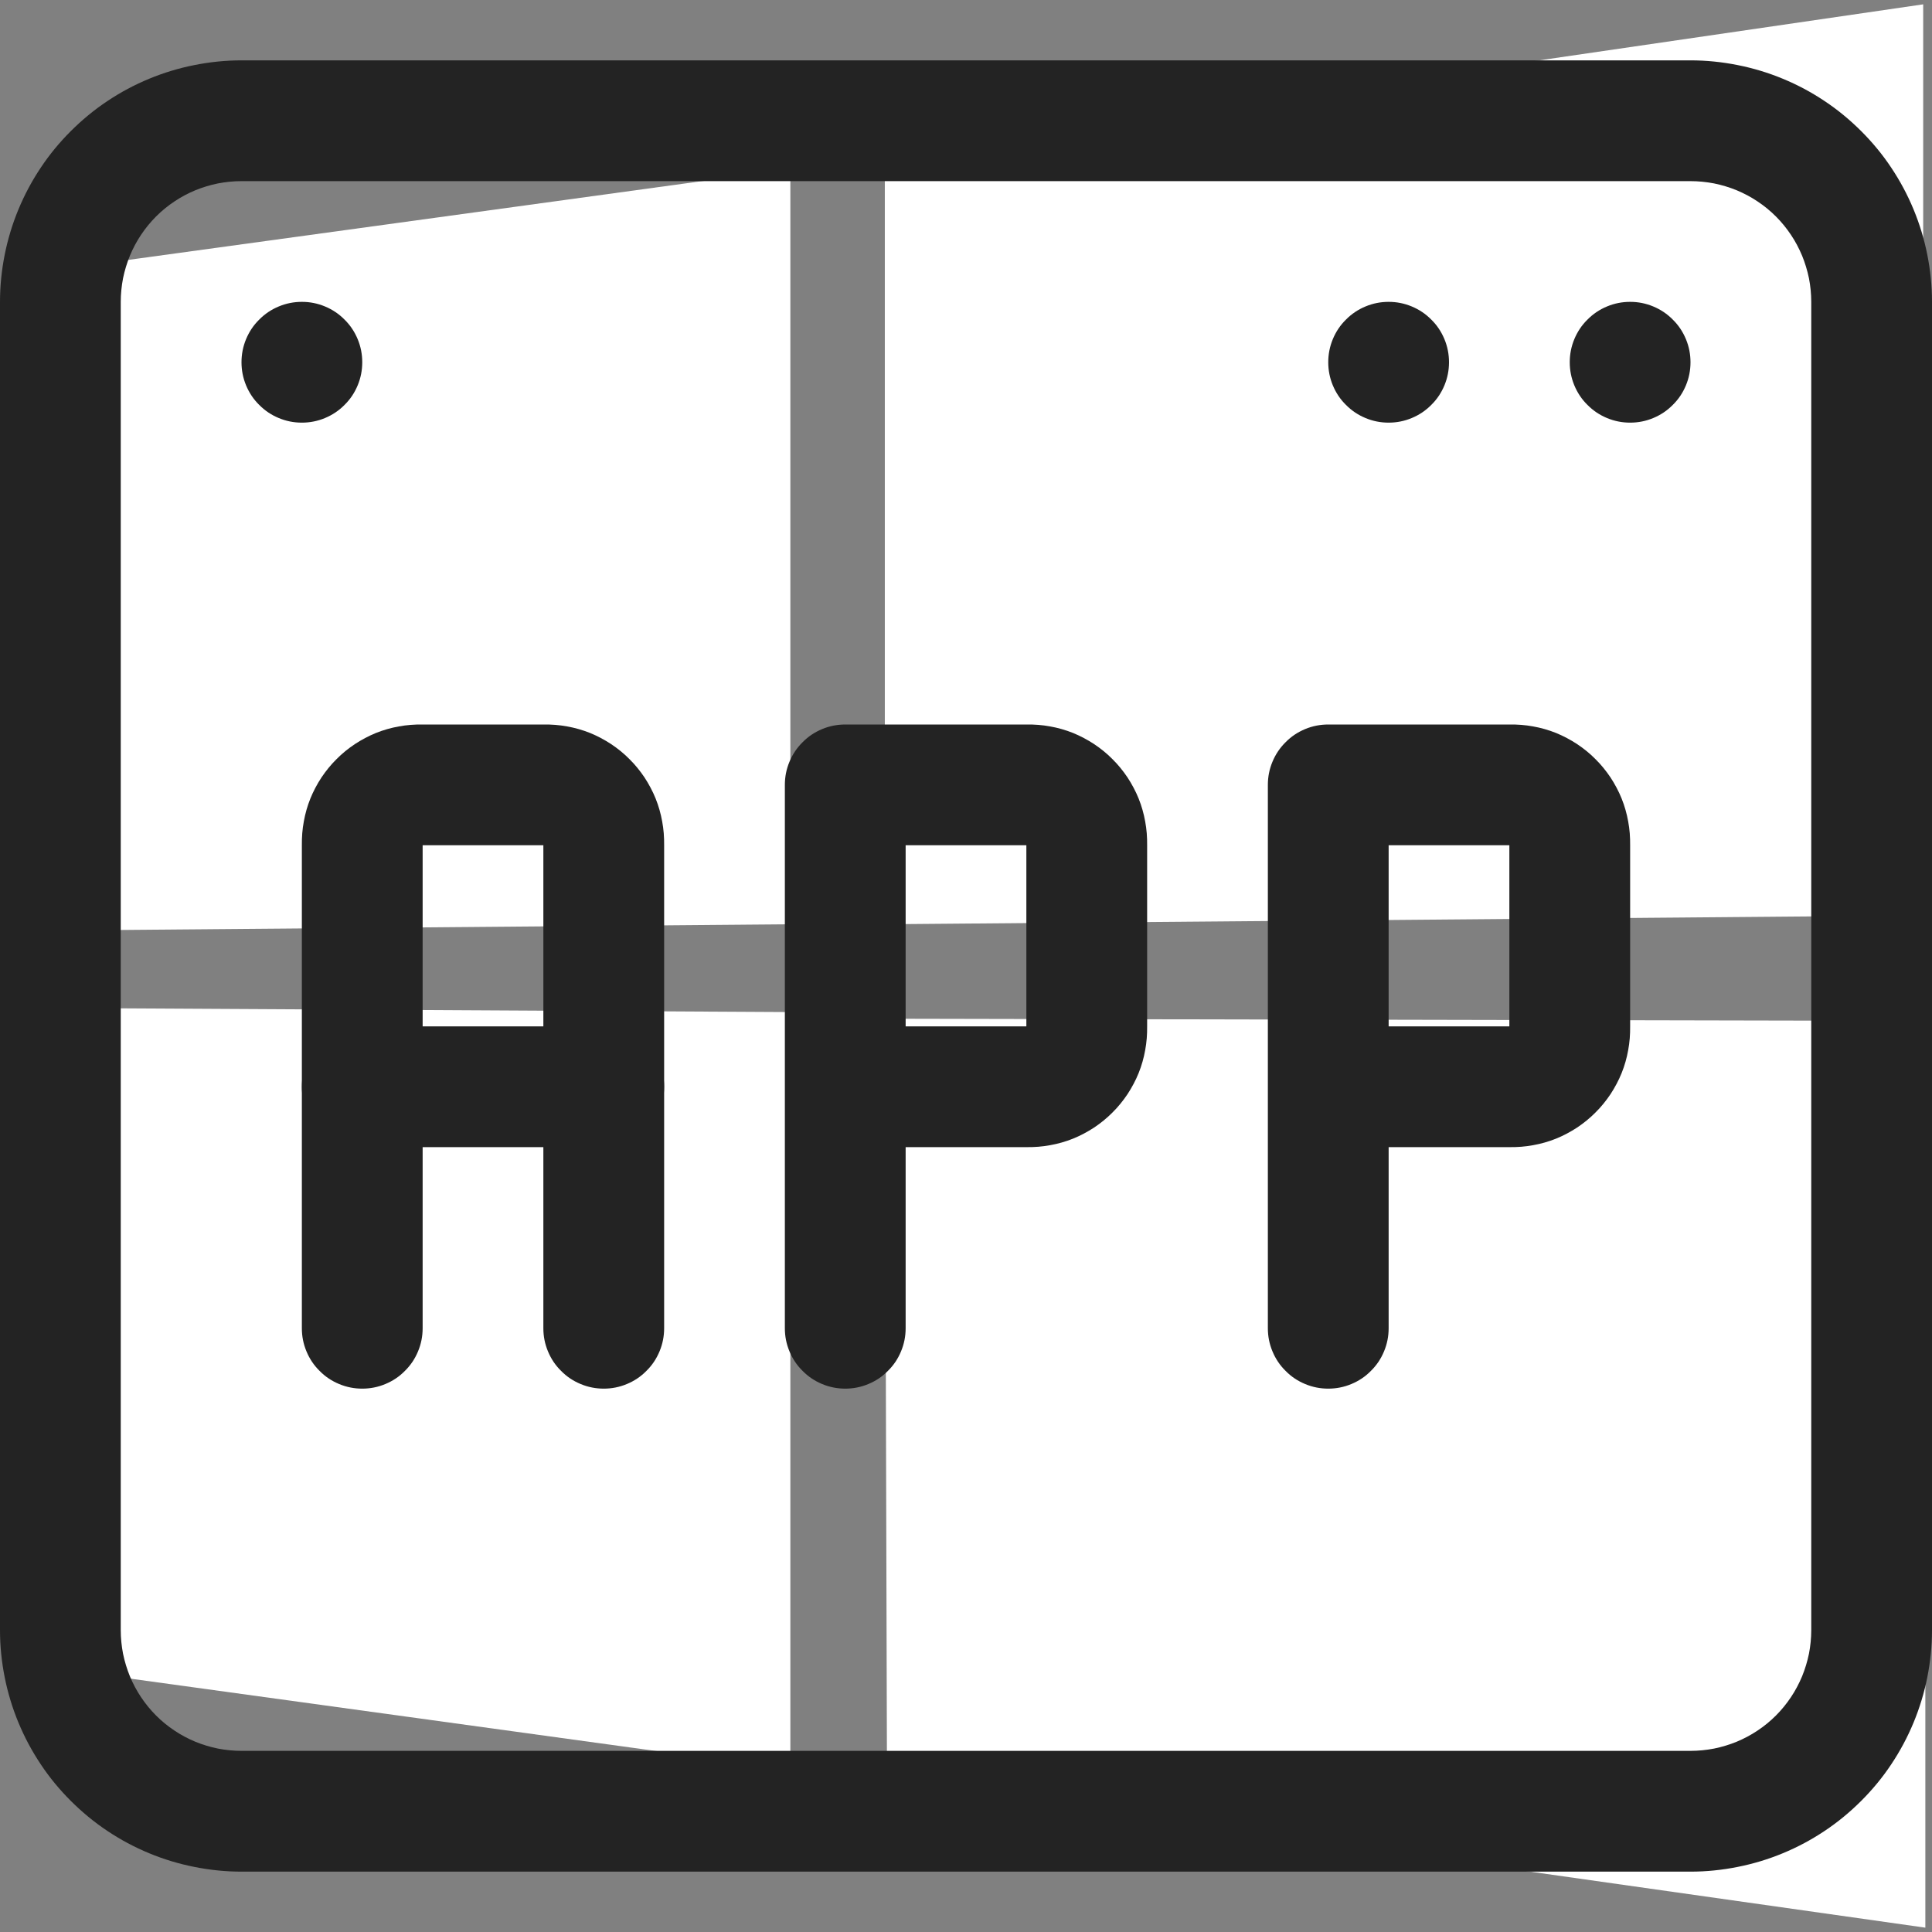 <svg xmlns="http://www.w3.org/2000/svg" xmlns:xlink="http://www.w3.org/1999/xlink" width="88" zoomAndPan="magnify" viewBox="0 0 66 66" height="88" preserveAspectRatio="xMidYMid meet" version="1.0"><rect x="0" y="0" width="66" height="66" fill="#808080" stroke="none"/><defs><clipPath id="63bcb03311"><path d="M 0 2.062 L 66 2.062 L 66 64 L 0 64 Z M 0 2.062 " clip-rule="nonzero"/></clipPath></defs><path fill="#ffffff" d="M 0.227 9.449 L 27 5.773 L 27 31.574 L 0.301 31.801 Z M 27 34.574 L 27 60.449 L 0.301 56.773 L 0.301 34.426 Z M 30.227 5.324 L 65.699 0.148 L 65.699 31.273 L 30.227 31.574 Z M 65.773 34.875 L 65.773 65.852 L 30.301 60.824 L 30.227 34.801 Z M 65.773 34.875 " fill-opacity="1" fill-rule="nonzero"/><g clip-path="url(#63bcb03311)"><path fill="#232323" d="M 57.75 63.938 L 8.25 63.938 C 7.707 63.938 7.172 63.883 6.641 63.777 C 6.109 63.672 5.594 63.516 5.094 63.309 C 4.594 63.102 4.117 62.848 3.668 62.547 C 3.215 62.246 2.801 61.902 2.418 61.52 C 2.035 61.137 1.691 60.723 1.391 60.27 C 1.09 59.82 0.836 59.344 0.629 58.844 C 0.422 58.344 0.266 57.828 0.16 57.297 C 0.055 56.766 0 56.23 0 55.688 L 0 10.312 C 0 9.77 0.055 9.234 0.16 8.703 C 0.266 8.172 0.422 7.656 0.629 7.156 C 0.836 6.656 1.09 6.18 1.391 5.73 C 1.691 5.277 2.035 4.863 2.418 4.48 C 2.801 4.098 3.215 3.754 3.668 3.453 C 4.117 3.152 4.594 2.898 5.094 2.691 C 5.594 2.484 6.109 2.328 6.641 2.223 C 7.172 2.117 7.707 2.062 8.25 2.062 L 57.75 2.062 C 58.293 2.062 58.828 2.117 59.359 2.223 C 59.891 2.328 60.406 2.484 60.906 2.691 C 61.406 2.898 61.883 3.152 62.332 3.453 C 62.785 3.754 63.199 4.098 63.582 4.48 C 63.965 4.863 64.309 5.277 64.609 5.73 C 64.91 6.18 65.164 6.656 65.371 7.156 C 65.578 7.656 65.734 8.172 65.84 8.703 C 65.945 9.234 66 9.77 66 10.312 L 66 55.688 C 66 56.23 65.945 56.766 65.84 57.297 C 65.734 57.828 65.578 58.344 65.371 58.844 C 65.164 59.344 64.91 59.82 64.609 60.27 C 64.309 60.723 63.965 61.137 63.582 61.52 C 63.199 61.902 62.785 62.246 62.332 62.547 C 61.883 62.848 61.406 63.102 60.906 63.309 C 60.406 63.516 59.891 63.672 59.359 63.777 C 58.828 63.883 58.293 63.938 57.75 63.938 Z M 8.25 6.188 C 7.98 6.188 7.711 6.215 7.445 6.266 C 7.18 6.32 6.922 6.398 6.672 6.5 C 6.422 6.605 6.184 6.73 5.957 6.883 C 5.734 7.031 5.523 7.203 5.332 7.395 C 5.141 7.586 4.969 7.797 4.82 8.02 C 4.668 8.246 4.543 8.484 4.438 8.734 C 4.336 8.984 4.258 9.242 4.203 9.508 C 4.152 9.773 4.125 10.043 4.125 10.312 L 4.125 55.688 C 4.125 55.957 4.152 56.227 4.203 56.492 C 4.258 56.758 4.336 57.016 4.438 57.266 C 4.543 57.516 4.668 57.754 4.82 57.98 C 4.969 58.203 5.141 58.414 5.332 58.605 C 5.523 58.797 5.734 58.969 5.957 59.117 C 6.184 59.27 6.422 59.395 6.672 59.5 C 6.922 59.602 7.18 59.68 7.445 59.734 C 7.711 59.785 7.98 59.812 8.25 59.812 L 57.75 59.812 C 58.02 59.812 58.289 59.785 58.555 59.734 C 58.82 59.68 59.078 59.602 59.328 59.5 C 59.578 59.395 59.816 59.27 60.043 59.117 C 60.266 58.969 60.477 58.797 60.668 58.605 C 60.859 58.414 61.031 58.203 61.18 57.98 C 61.332 57.754 61.457 57.516 61.562 57.266 C 61.664 57.016 61.742 56.758 61.797 56.492 C 61.848 56.227 61.875 55.957 61.875 55.688 L 61.875 10.312 C 61.875 10.043 61.848 9.773 61.797 9.508 C 61.742 9.242 61.664 8.984 61.562 8.734 C 61.457 8.484 61.332 8.246 61.18 8.02 C 61.031 7.797 60.859 7.586 60.668 7.395 C 60.477 7.203 60.266 7.031 60.043 6.883 C 59.816 6.73 59.578 6.605 59.328 6.5 C 59.078 6.398 58.82 6.32 58.555 6.266 C 58.289 6.215 58.02 6.188 57.75 6.188 Z M 8.25 6.188 " fill-opacity="1" fill-rule="nonzero"/></g><path fill="#232323" d="M 49.5 12.375 C 49.5 12.648 49.449 12.91 49.344 13.164 C 49.238 13.418 49.09 13.641 48.895 13.832 C 48.703 14.027 48.48 14.176 48.227 14.281 C 47.973 14.387 47.711 14.438 47.438 14.438 C 47.164 14.438 46.902 14.387 46.648 14.281 C 46.395 14.176 46.172 14.027 45.98 13.832 C 45.785 13.641 45.637 13.418 45.531 13.164 C 45.426 12.91 45.375 12.648 45.375 12.375 C 45.375 12.102 45.426 11.84 45.531 11.586 C 45.637 11.332 45.785 11.109 45.98 10.918 C 46.172 10.723 46.395 10.574 46.648 10.469 C 46.902 10.363 47.164 10.312 47.438 10.312 C 47.711 10.312 47.973 10.363 48.227 10.469 C 48.48 10.574 48.703 10.723 48.895 10.918 C 49.09 11.109 49.238 11.332 49.344 11.586 C 49.449 11.84 49.5 12.102 49.5 12.375 Z M 49.5 12.375 " fill-opacity="1" fill-rule="nonzero"/><path fill="#232323" d="M 57.75 12.375 C 57.75 12.648 57.699 12.91 57.594 13.164 C 57.488 13.418 57.34 13.641 57.145 13.832 C 56.953 14.027 56.73 14.176 56.477 14.281 C 56.223 14.387 55.961 14.438 55.688 14.438 C 55.414 14.438 55.152 14.387 54.898 14.281 C 54.645 14.176 54.422 14.027 54.23 13.832 C 54.035 13.641 53.887 13.418 53.781 13.164 C 53.676 12.91 53.625 12.648 53.625 12.375 C 53.625 12.102 53.676 11.84 53.781 11.586 C 53.887 11.332 54.035 11.109 54.23 10.918 C 54.422 10.723 54.645 10.574 54.898 10.469 C 55.152 10.363 55.414 10.312 55.688 10.312 C 55.961 10.312 56.223 10.363 56.477 10.469 C 56.73 10.574 56.953 10.723 57.145 10.918 C 57.34 11.109 57.488 11.332 57.594 11.586 C 57.699 11.84 57.75 12.102 57.75 12.375 Z M 57.75 12.375 " fill-opacity="1" fill-rule="nonzero"/><path fill="#232323" d="M 12.375 12.375 C 12.375 12.648 12.324 12.91 12.219 13.164 C 12.113 13.418 11.965 13.641 11.77 13.832 C 11.578 14.027 11.355 14.176 11.102 14.281 C 10.848 14.387 10.586 14.438 10.312 14.438 C 10.039 14.438 9.777 14.387 9.523 14.281 C 9.27 14.176 9.047 14.027 8.855 13.832 C 8.66 13.641 8.512 13.418 8.406 13.164 C 8.301 12.91 8.25 12.648 8.25 12.375 C 8.25 12.102 8.301 11.84 8.406 11.586 C 8.512 11.332 8.66 11.109 8.855 10.918 C 9.047 10.723 9.27 10.574 9.523 10.469 C 9.777 10.363 10.039 10.312 10.312 10.312 C 10.586 10.312 10.848 10.363 11.102 10.469 C 11.355 10.574 11.578 10.723 11.77 10.918 C 11.965 11.109 12.113 11.332 12.219 11.586 C 12.324 11.84 12.375 12.102 12.375 12.375 Z M 12.375 12.375 " fill-opacity="1" fill-rule="nonzero"/><path fill="#232323" d="M 20.625 47.438 C 20.352 47.438 20.09 47.387 19.836 47.281 C 19.582 47.176 19.359 47.027 19.168 46.832 C 18.973 46.641 18.824 46.418 18.719 46.164 C 18.613 45.91 18.562 45.648 18.562 45.375 L 18.562 28.875 L 14.438 28.875 L 14.438 45.375 C 14.438 45.648 14.387 45.91 14.281 46.164 C 14.176 46.418 14.027 46.641 13.832 46.832 C 13.641 47.027 13.418 47.176 13.164 47.281 C 12.91 47.387 12.648 47.438 12.375 47.438 C 12.102 47.438 11.84 47.387 11.586 47.281 C 11.332 47.176 11.109 47.027 10.918 46.832 C 10.723 46.641 10.574 46.418 10.469 46.164 C 10.363 45.91 10.312 45.648 10.312 45.375 L 10.312 28.875 C 10.309 28.602 10.328 28.332 10.379 28.062 C 10.426 27.797 10.5 27.535 10.602 27.281 C 10.703 27.031 10.832 26.789 10.98 26.562 C 11.133 26.336 11.301 26.125 11.496 25.934 C 11.688 25.738 11.898 25.57 12.125 25.418 C 12.352 25.27 12.594 25.141 12.844 25.039 C 13.098 24.938 13.359 24.863 13.625 24.816 C 13.895 24.766 14.164 24.746 14.438 24.75 L 18.562 24.75 C 18.836 24.746 19.105 24.766 19.375 24.816 C 19.641 24.863 19.902 24.938 20.156 25.039 C 20.406 25.141 20.648 25.27 20.875 25.418 C 21.102 25.57 21.312 25.738 21.504 25.934 C 21.699 26.125 21.867 26.336 22.02 26.562 C 22.168 26.789 22.297 27.031 22.398 27.281 C 22.5 27.535 22.574 27.797 22.621 28.062 C 22.672 28.332 22.691 28.602 22.688 28.875 L 22.688 45.375 C 22.688 45.648 22.637 45.91 22.531 46.164 C 22.426 46.418 22.277 46.641 22.082 46.832 C 21.891 47.027 21.668 47.176 21.414 47.281 C 21.16 47.387 20.898 47.438 20.625 47.438 Z M 20.625 47.438 " fill-opacity="1" fill-rule="nonzero"/><path fill="#232323" d="M 28.875 47.438 C 28.602 47.438 28.34 47.387 28.086 47.281 C 27.832 47.176 27.609 47.027 27.418 46.832 C 27.223 46.641 27.074 46.418 26.969 46.164 C 26.863 45.91 26.812 45.648 26.812 45.375 L 26.812 26.812 C 26.812 26.539 26.863 26.277 26.969 26.023 C 27.074 25.77 27.223 25.547 27.418 25.355 C 27.609 25.16 27.832 25.012 28.086 24.906 C 28.34 24.801 28.602 24.75 28.875 24.75 L 35.062 24.75 C 35.336 24.746 35.605 24.766 35.875 24.816 C 36.141 24.863 36.402 24.938 36.656 25.039 C 36.906 25.141 37.148 25.27 37.375 25.418 C 37.602 25.57 37.812 25.738 38.004 25.934 C 38.199 26.125 38.367 26.336 38.52 26.562 C 38.668 26.789 38.797 27.031 38.898 27.281 C 39 27.535 39.074 27.797 39.121 28.062 C 39.172 28.332 39.191 28.602 39.188 28.875 L 39.188 35.062 C 39.191 35.336 39.172 35.605 39.121 35.875 C 39.074 36.141 39 36.402 38.898 36.656 C 38.797 36.906 38.668 37.148 38.52 37.375 C 38.367 37.602 38.199 37.812 38.004 38.004 C 37.812 38.199 37.602 38.367 37.375 38.52 C 37.148 38.668 36.906 38.797 36.656 38.898 C 36.402 39 36.141 39.074 35.875 39.121 C 35.605 39.172 35.336 39.191 35.062 39.188 L 30.938 39.188 L 30.938 45.375 C 30.938 45.648 30.887 45.91 30.781 46.164 C 30.676 46.418 30.527 46.641 30.332 46.832 C 30.141 47.027 29.918 47.176 29.664 47.281 C 29.41 47.387 29.148 47.438 28.875 47.438 Z M 30.938 35.062 L 35.062 35.062 L 35.062 28.875 L 30.938 28.875 Z M 30.938 35.062 " fill-opacity="1" fill-rule="nonzero"/><path fill="#232323" d="M 45.375 47.438 C 45.102 47.438 44.84 47.387 44.586 47.281 C 44.332 47.176 44.109 47.027 43.918 46.832 C 43.723 46.641 43.574 46.418 43.469 46.164 C 43.363 45.91 43.312 45.648 43.312 45.375 L 43.312 26.812 C 43.312 26.539 43.363 26.277 43.469 26.023 C 43.574 25.77 43.723 25.547 43.918 25.355 C 44.109 25.16 44.332 25.012 44.586 24.906 C 44.84 24.801 45.102 24.75 45.375 24.75 L 51.562 24.75 C 51.836 24.746 52.105 24.766 52.375 24.816 C 52.641 24.863 52.902 24.938 53.156 25.039 C 53.406 25.141 53.648 25.27 53.875 25.418 C 54.102 25.57 54.312 25.738 54.504 25.934 C 54.699 26.125 54.867 26.336 55.02 26.562 C 55.168 26.789 55.297 27.031 55.398 27.281 C 55.5 27.535 55.574 27.797 55.621 28.062 C 55.672 28.332 55.691 28.602 55.688 28.875 L 55.688 35.062 C 55.691 35.336 55.672 35.605 55.621 35.875 C 55.574 36.141 55.5 36.402 55.398 36.656 C 55.297 36.906 55.168 37.148 55.02 37.375 C 54.867 37.602 54.699 37.812 54.504 38.004 C 54.312 38.199 54.102 38.367 53.875 38.52 C 53.648 38.668 53.406 38.797 53.156 38.898 C 52.902 39 52.641 39.074 52.375 39.121 C 52.105 39.172 51.836 39.191 51.562 39.188 L 47.438 39.188 L 47.438 45.375 C 47.438 45.648 47.387 45.91 47.281 46.164 C 47.176 46.418 47.027 46.641 46.832 46.832 C 46.641 47.027 46.418 47.176 46.164 47.281 C 45.91 47.387 45.648 47.438 45.375 47.438 Z M 47.438 35.062 L 51.562 35.062 L 51.562 28.875 L 47.438 28.875 Z M 47.438 35.062 " fill-opacity="1" fill-rule="nonzero"/><path fill="#232323" d="M 20.625 39.188 L 12.375 39.188 C 12.102 39.188 11.84 39.137 11.586 39.031 C 11.332 38.926 11.109 38.777 10.918 38.582 C 10.723 38.391 10.574 38.168 10.469 37.914 C 10.363 37.66 10.312 37.398 10.312 37.125 C 10.312 36.852 10.363 36.59 10.469 36.336 C 10.574 36.082 10.723 35.859 10.918 35.668 C 11.109 35.473 11.332 35.324 11.586 35.219 C 11.84 35.113 12.102 35.062 12.375 35.062 L 20.625 35.062 C 20.898 35.062 21.16 35.113 21.414 35.219 C 21.668 35.324 21.891 35.473 22.082 35.668 C 22.277 35.859 22.426 36.082 22.531 36.336 C 22.637 36.59 22.688 36.852 22.688 37.125 C 22.688 37.398 22.637 37.66 22.531 37.914 C 22.426 38.168 22.277 38.391 22.082 38.582 C 21.891 38.777 21.668 38.926 21.414 39.031 C 21.16 39.137 20.898 39.188 20.625 39.188 Z M 20.625 39.188 " fill-opacity="1" fill-rule="nonzero"/></svg>